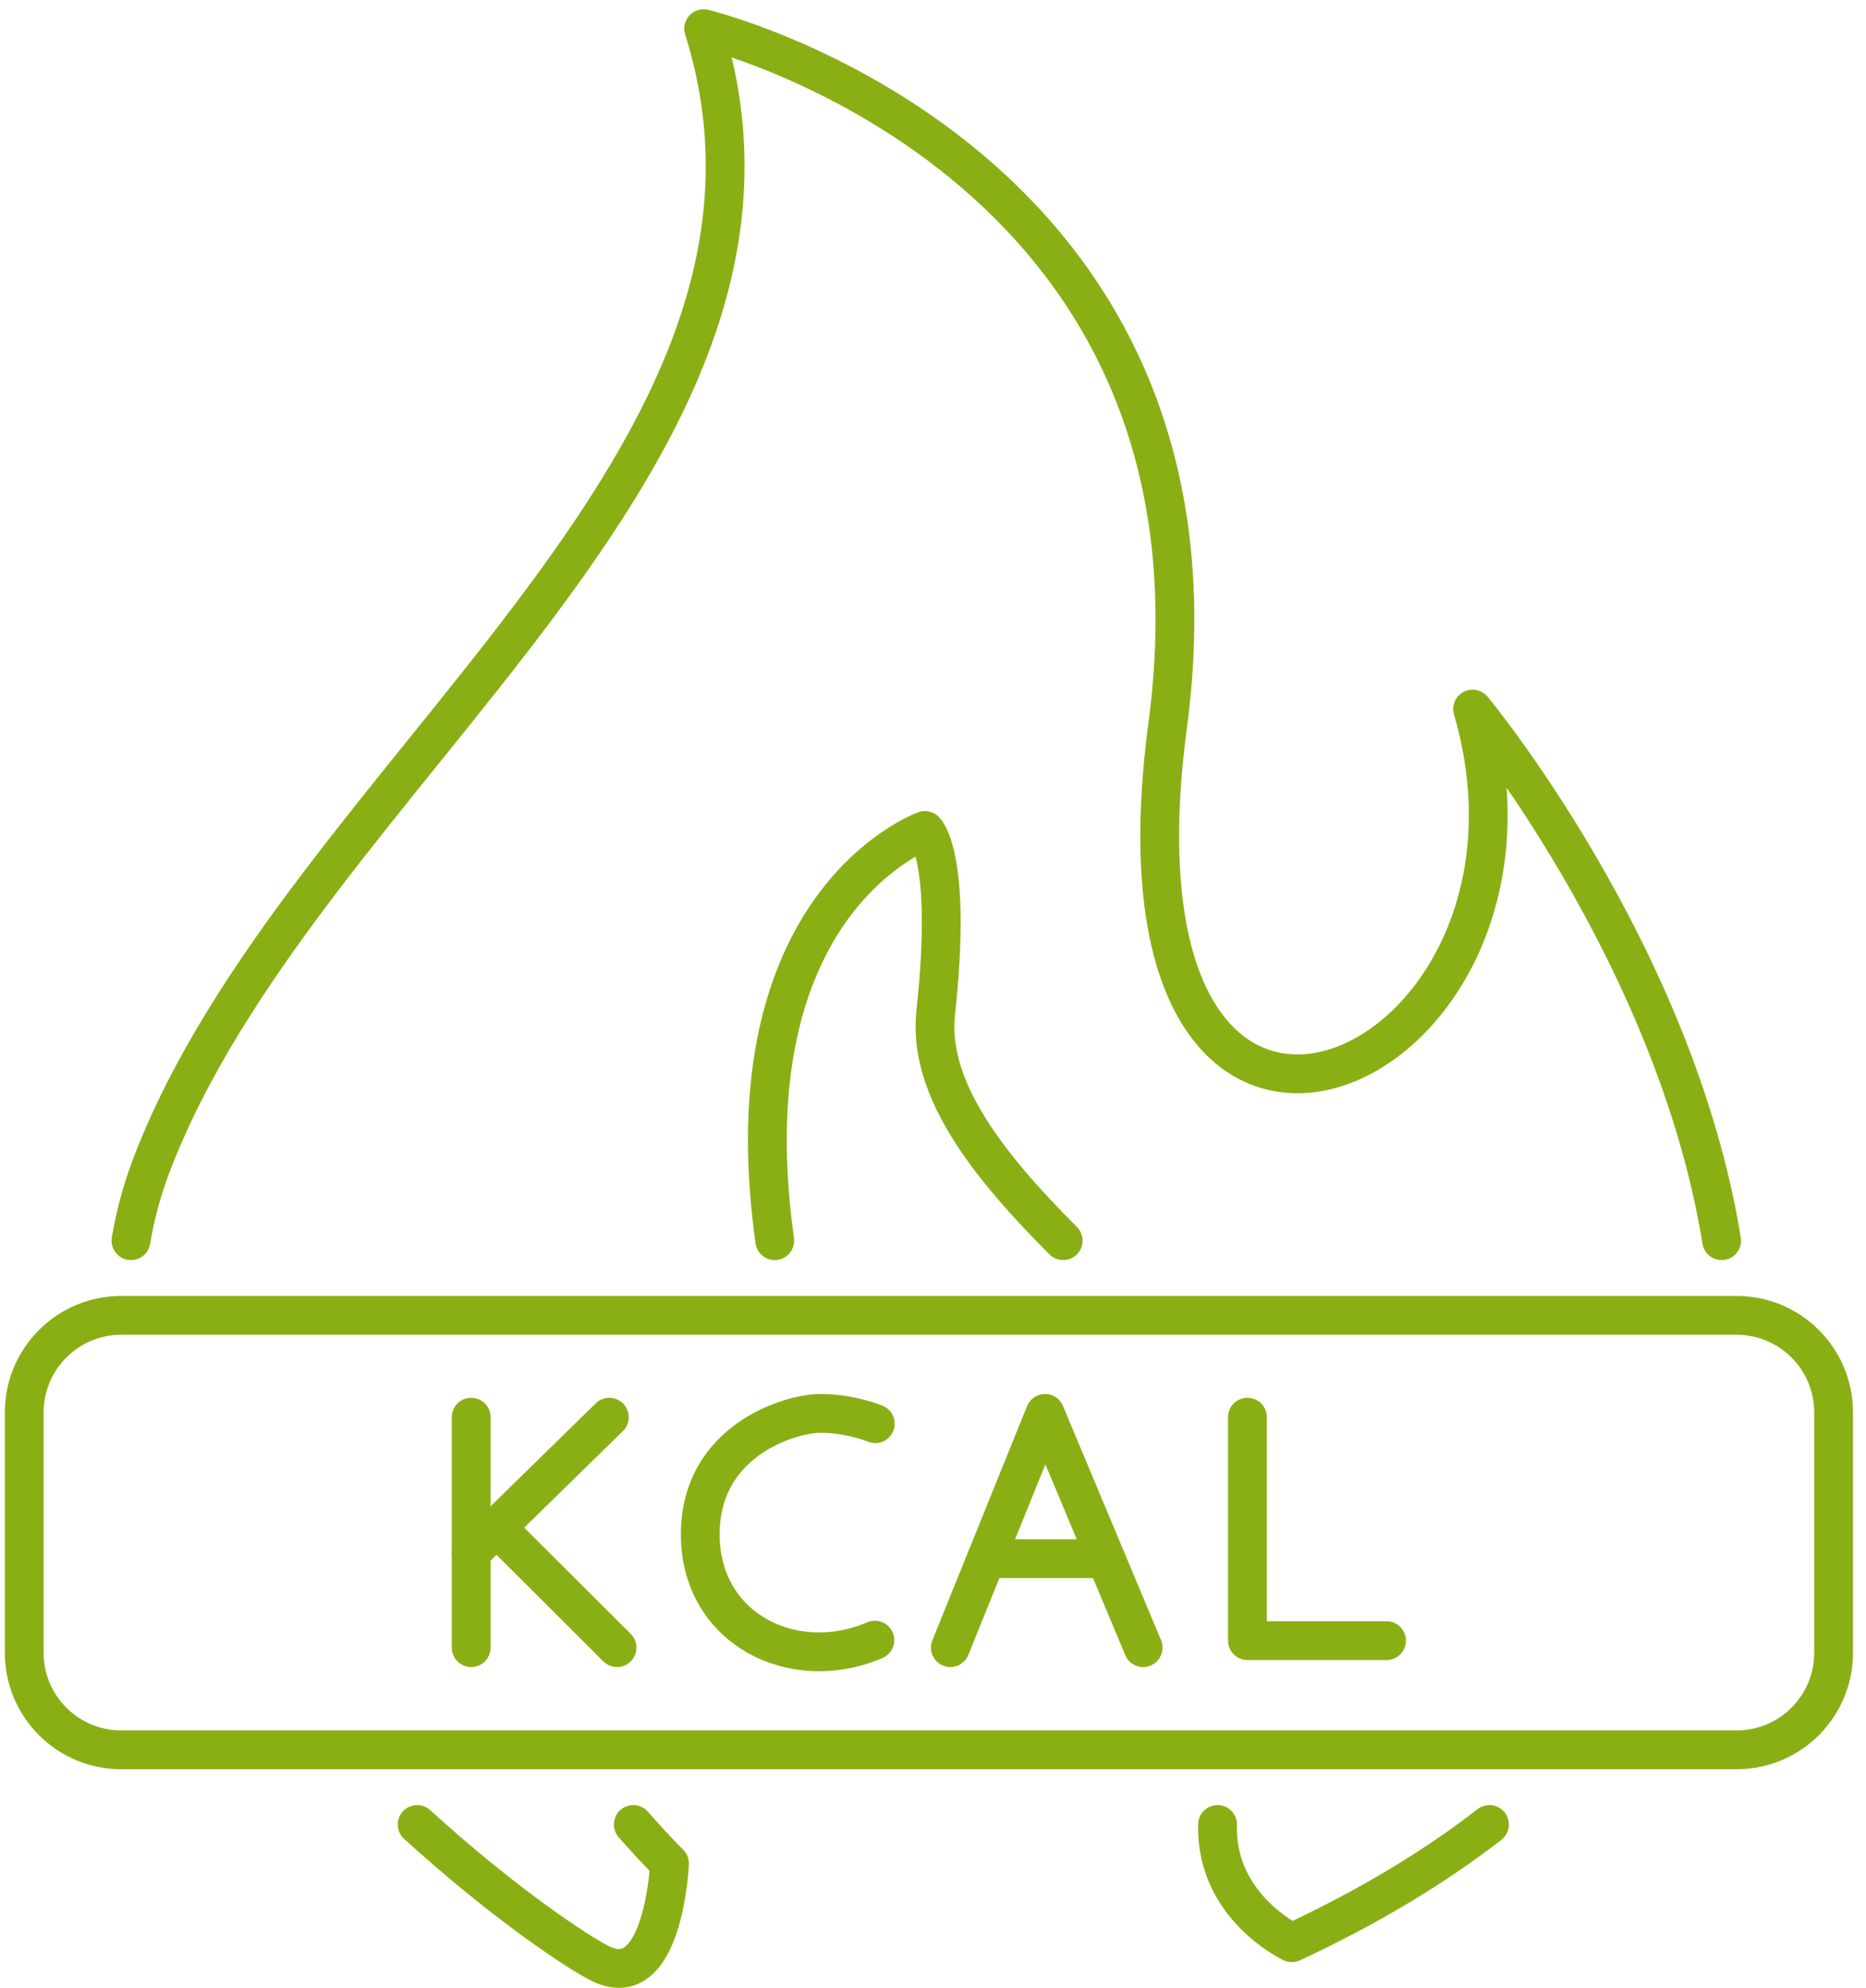<svg width="77" height="82" viewBox="0 0 77 82" fill="none" xmlns="http://www.w3.org/2000/svg">
<path d="M5.404 51.169C5.576 50.137 5.852 49.1 6.248 48.059C12.39 31.937 34.604 18.886 29.036 1.183C29.036 1.183 51.303 6.528 48.184 29.912C45.069 53.291 65.218 44.532 60.767 29.243C60.767 29.243 69.122 39.299 71.043 51.169" stroke="#8AAF15" stroke-width="1.601" stroke-linecap="round" stroke-linejoin="round"/>
<path d="M50.242 75.246C50.146 78.641 53.308 80.122 53.308 80.122C56.519 78.625 59.217 76.987 61.463 75.246" stroke="#8AAF15" stroke-width="1.601" stroke-linecap="round" stroke-linejoin="round"/>
<path d="M26.133 75.246C26.598 75.778 27.094 76.315 27.627 76.855C27.627 76.855 27.394 82.2 24.836 81.011C23.959 80.606 20.773 78.493 17.214 75.246" stroke="#8AAF15" stroke-width="1.601" stroke-linecap="round" stroke-linejoin="round"/>
<path d="M31.97 51.169C30.005 37.154 38.167 34.251 38.167 34.251C38.167 34.251 39.316 35.288 38.612 41.766C38.272 44.88 40.746 48.039 43.872 51.169" stroke="#8AAF15" stroke-width="1.601" stroke-linecap="round" stroke-linejoin="round"/>
<path d="M71.66 54.248H5.003C2.792 54.248 1 56.04 1 58.251V68.164C1 70.375 2.792 72.167 5.003 72.167H71.66C73.871 72.167 75.663 70.375 75.663 68.164V58.251C75.663 56.04 73.871 54.248 71.66 54.248Z" stroke="#8AAF15" stroke-width="1.601" stroke-linecap="round" stroke-linejoin="round"/>
<path d="M19.444 58.448V67.952" stroke="#8AAF15" stroke-width="1.601" stroke-linecap="round" stroke-linejoin="round"/>
<path d="M25.144 58.448L19.444 64.024" stroke="#8AAF15" stroke-width="1.601" stroke-linecap="round" stroke-linejoin="round"/>
<path d="M25.461 67.952L20.492 62.999" stroke="#8AAF15" stroke-width="1.601" stroke-linecap="round" stroke-linejoin="round"/>
<path d="M36.118 58.716C36.118 58.716 35.101 58.291 33.86 58.291C32.619 58.291 28.896 59.396 28.896 63.284C28.896 67.171 32.727 69.093 36.102 67.643" stroke="#8AAF15" stroke-width="1.601" stroke-linecap="round" stroke-linejoin="round"/>
<path d="M39.216 67.952L43.124 58.291L47.171 67.952" stroke="#8AAF15" stroke-width="1.601" stroke-linecap="round" stroke-linejoin="round"/>
<path d="M40.698 64.284H45.634" stroke="#8AAF15" stroke-width="1.601" stroke-linecap="round" stroke-linejoin="round"/>
<path d="M51.475 58.448V67.663H57.215" stroke="#8AAF15" stroke-width="1.601" stroke-linecap="round" stroke-linejoin="round"/>
</svg>
